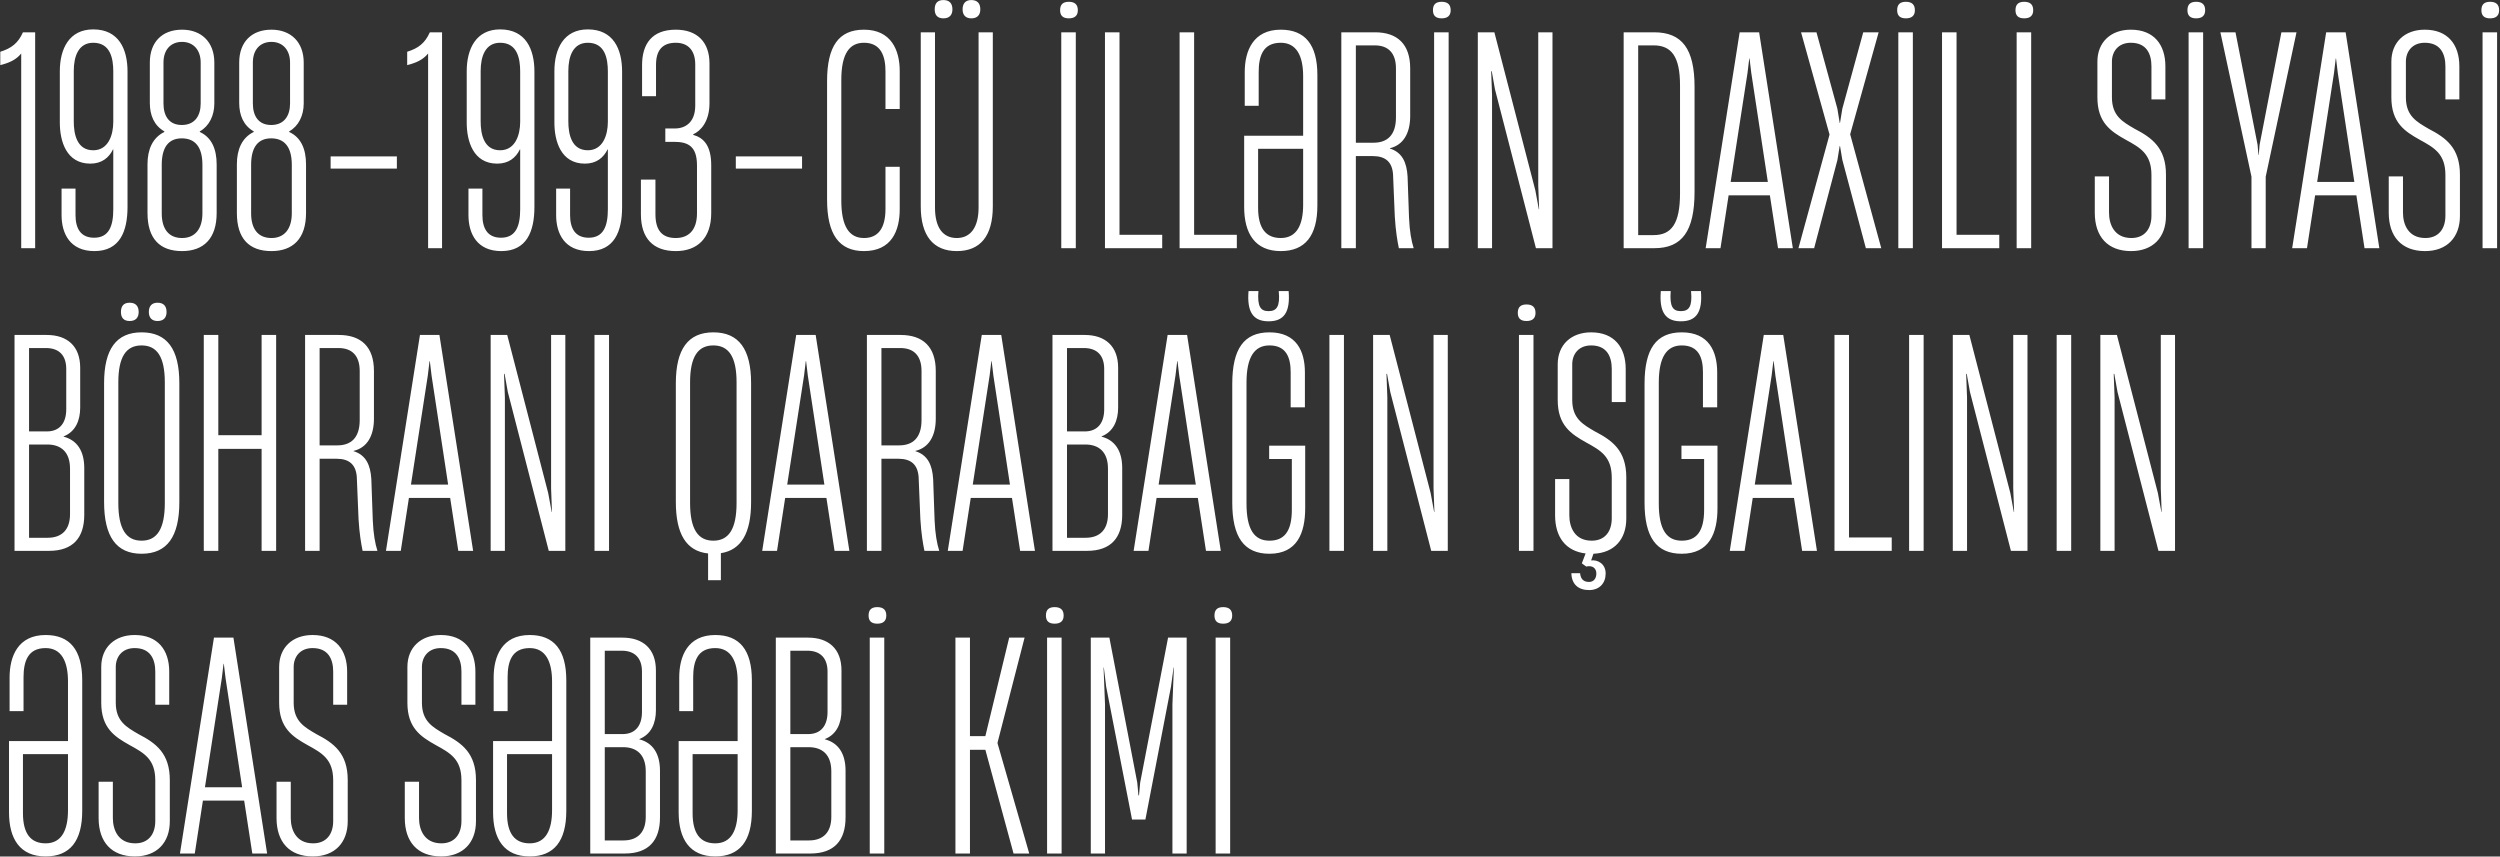 <?xml version="1.0" encoding="UTF-8"?> <svg xmlns="http://www.w3.org/2000/svg" width="826" height="283" viewBox="0 0 826 283" fill="none"><rect x="0" y="0" width="826" height="283" fill="#333333" stroke="none"/> <path d="M11.616 82V10.672H7.584C5.952 14.32 3.744 15.952 0.096 17.104V21.52C3.072 20.752 5.28 19.792 7.008 17.68V82H11.616ZM30.806 9.712C22.838 9.712 19.766 16.144 19.766 23.536V40.528C19.766 46.576 21.878 54.064 29.846 54.064C33.59 54.064 35.99 52.144 37.334 49.36H37.43V69.136C37.43 74.704 35.99 78.544 31.094 78.544C26.582 78.544 24.95 75.376 24.95 71.056V62.32H20.342V71.056C20.342 77.296 23.222 82.96 31.19 82.96C39.542 82.96 42.134 76.528 42.134 68.368V23.632C42.134 16.24 39.254 9.712 30.806 9.712ZM30.806 14.128C36.47 14.128 37.43 19.312 37.43 23.632V40.24C37.43 44.752 35.702 49.648 30.806 49.648C25.334 49.648 24.374 44.176 24.374 40.144V23.44C24.374 18.64 25.91 14.128 30.806 14.128ZM60.159 82.96C67.263 82.96 71.583 78.832 71.583 70.384V54.352C71.583 49.264 69.951 45.424 66.015 43.6V43.408C69.087 41.68 70.815 38.224 70.815 34.192V20.656C70.815 13.936 66.591 9.808 60.159 9.808C53.535 9.808 49.503 13.936 49.503 20.656V34C49.503 38.128 50.943 41.488 54.303 43.408V43.6C50.367 45.52 48.735 49.456 48.735 54.256V70.384C48.735 78.832 52.767 82.96 60.159 82.96ZM60.063 41.296C55.935 41.296 54.015 38.416 54.015 34.192V20.656C54.015 16.432 56.415 13.84 60.159 13.84C63.903 13.84 66.303 16.528 66.303 20.656V34.192C66.303 38.224 64.383 41.296 60.063 41.296ZM60.159 78.64C55.743 78.64 53.439 75.664 53.439 70.48V54.448C53.439 48.592 55.743 45.712 60.063 45.712C64.479 45.712 66.879 48.592 66.879 54.448V70.48C66.879 75.568 64.479 78.64 60.159 78.64ZM89.69 82.96C96.794 82.96 101.114 78.832 101.114 70.384V54.352C101.114 49.264 99.482 45.424 95.546 43.6V43.408C98.618 41.68 100.346 38.224 100.346 34.192V20.656C100.346 13.936 96.122 9.808 89.69 9.808C83.066 9.808 79.034 13.936 79.034 20.656V34C79.034 38.128 80.474 41.488 83.834 43.408V43.6C79.898 45.52 78.266 49.456 78.266 54.256V70.384C78.266 78.832 82.298 82.96 89.69 82.96ZM89.594 41.296C85.466 41.296 83.546 38.416 83.546 34.192V20.656C83.546 16.432 85.946 13.84 89.69 13.84C93.434 13.84 95.834 16.528 95.834 20.656V34.192C95.834 38.224 93.914 41.296 89.594 41.296ZM89.69 78.64C85.274 78.64 82.97 75.664 82.97 70.48V54.448C82.97 48.592 85.274 45.712 89.594 45.712C94.01 45.712 96.41 48.592 96.41 54.448V70.48C96.41 75.568 94.01 78.64 89.69 78.64ZM131.126 51.664H109.238V55.696H131.126V51.664ZM146.054 82V10.672H142.022C140.39 14.32 138.182 15.952 134.534 17.104V21.52C137.51 20.752 139.718 19.792 141.446 17.68V82H146.054ZM165.244 9.712C157.276 9.712 154.204 16.144 154.204 23.536V40.528C154.204 46.576 156.316 54.064 164.284 54.064C168.028 54.064 170.428 52.144 171.772 49.36H171.868V69.136C171.868 74.704 170.428 78.544 165.532 78.544C161.02 78.544 159.388 75.376 159.388 71.056V62.32H154.78V71.056C154.78 77.296 157.66 82.96 165.628 82.96C173.98 82.96 176.572 76.528 176.572 68.368V23.632C176.572 16.24 173.692 9.712 165.244 9.712ZM165.244 14.128C170.908 14.128 171.868 19.312 171.868 23.632V40.24C171.868 44.752 170.14 49.648 165.244 49.648C159.772 49.648 158.812 44.176 158.812 40.144V23.44C158.812 18.64 160.348 14.128 165.244 14.128ZM194.213 9.712C186.245 9.712 183.173 16.144 183.173 23.536V40.528C183.173 46.576 185.285 54.064 193.253 54.064C196.997 54.064 199.397 52.144 200.741 49.36H200.837V69.136C200.837 74.704 199.397 78.544 194.501 78.544C189.989 78.544 188.357 75.376 188.357 71.056V62.32H183.749V71.056C183.749 77.296 186.629 82.96 194.597 82.96C202.949 82.96 205.541 76.528 205.541 68.368V23.632C205.541 16.24 202.661 9.712 194.213 9.712ZM194.213 14.128C199.877 14.128 200.837 19.312 200.837 23.632V40.24C200.837 44.752 199.109 49.648 194.213 49.648C188.741 49.648 187.781 44.176 187.781 40.144V23.44C187.781 18.64 189.317 14.128 194.213 14.128ZM223.277 82.96C230.285 82.96 234.989 78.832 234.989 70.384V54.64C234.989 48.112 232.493 45.52 229.037 44.56V44.368C231.437 43.312 234.413 40.24 234.413 34.096V20.944C234.413 13.936 230.381 9.808 223.277 9.808C215.405 9.808 212.141 14.512 212.141 21.52V31.792H216.749V21.424C216.749 16.72 218.765 14.128 223.277 14.128C227.405 14.128 229.709 16.72 229.709 21.328V34.864C229.709 40.432 226.445 42.448 222.989 42.448H219.821V46.864H222.701C227.213 46.864 230.285 48.208 230.285 54.64V70.48C230.285 76.144 227.405 78.64 223.277 78.64C218.957 78.64 216.557 76.336 216.557 70.768V59.344H211.757V70.768C211.757 78.736 215.789 82.96 223.277 82.96ZM265.001 51.664H243.113V55.696H265.001V51.664ZM285.458 82.96C294.578 82.96 297.266 76.24 297.266 69.136V55.12H292.562V69.04C292.562 75.376 290.162 78.64 285.458 78.64C280.562 78.64 277.97 74.8 277.97 66.256V26.416C277.97 17.872 280.562 14.128 285.458 14.128C291.122 14.128 292.562 18.64 292.562 23.536V36.016H297.266V23.44C297.266 16.624 294.482 9.808 285.458 9.808C277.106 9.808 273.266 15.28 273.266 26.8V65.968C273.266 77.392 277.202 82.96 285.458 82.96ZM311.705 6.064C313.721 6.064 314.681 4.912 314.681 3.088C314.681 1.168 313.721 0.016 311.705 0.016C309.689 0.016 308.825 1.168 308.825 3.088C308.825 4.912 309.689 6.064 311.705 6.064ZM320.921 6.064C322.937 6.064 323.897 4.912 323.897 3.088C323.897 1.168 322.937 0.016 320.921 0.016C319.001 0.016 318.041 1.168 318.041 3.088C318.041 4.912 319.001 6.064 320.921 6.064ZM316.121 82.96C323.897 82.96 328.025 77.968 328.025 68.176V10.672H323.321V68.56C323.321 75.184 320.633 78.64 316.121 78.64C311.513 78.64 308.921 75.184 308.921 68.56V10.672H304.217V68.176C304.217 77.872 308.345 82.96 316.121 82.96ZM353.14 6.064C355.156 6.064 356.116 5.104 356.116 3.376C356.116 1.552 355.156 0.592 353.14 0.592C351.124 0.592 350.26 1.552 350.26 3.376C350.26 5.104 351.124 6.064 353.14 6.064ZM355.444 82V10.672H350.644V82H355.444ZM383.993 82V77.584H369.881V10.672H365.081V82H383.993ZM408.65 82V77.584H394.538V10.672H389.738V82H408.65ZM423.166 82.96C431.23 82.96 435.262 77.872 435.262 67.888V24.784C435.262 14.8 431.23 9.808 423.166 9.808C414.046 9.808 411.262 16.816 411.262 23.824V34.96H415.87V23.824C415.87 18.64 417.214 14.128 423.166 14.128C428.35 14.128 430.558 18.448 430.558 25.168V44.848H411.07V68.368C411.07 77.2 414.718 82.96 423.166 82.96ZM423.166 78.64C418.27 78.64 415.678 75.472 415.678 68.656V49.168H430.558V67.696C430.558 74.128 428.542 78.64 423.166 78.64ZM447.975 82V51.568H453.543C457.863 51.568 459.975 53.584 460.263 57.616L460.839 71.536C461.127 76.336 461.703 79.696 462.183 82H467.079C466.311 79.6 465.735 76.432 465.543 71.92L465.063 58.288C464.775 53.584 463.239 50.32 459.207 49.072V48.976C463.623 47.92 465.927 44.08 465.927 38.32V22.576C465.927 14.608 461.703 10.672 454.311 10.672H443.175V82H447.975ZM447.975 14.992H454.215C458.727 14.992 461.223 17.584 461.223 22.576V38.8C461.223 44.752 458.247 47.152 453.831 47.152H447.975V14.992ZM476.327 6.064C478.343 6.064 479.303 5.104 479.303 3.376C479.303 1.552 478.343 0.592 476.327 0.592C474.311 0.592 473.447 1.552 473.447 3.376C473.447 5.104 474.311 6.064 476.327 6.064ZM478.631 82V10.672H473.831V82H478.631ZM492.973 82V31.312L492.685 23.536H492.877L493.933 29.488L507.469 82H512.941V10.672H508.237V61.36L508.525 69.136H508.429L507.277 62.896L493.741 10.672H488.269V82H492.973ZM546.632 82C555.752 82 559.88 76.336 559.88 63.376V28.72C559.88 16.144 555.752 10.672 546.536 10.672H536.456V82H546.632ZM541.256 14.992H546.344C552.296 14.992 555.08 18.736 555.08 28.24V63.856C555.08 73.84 552.296 77.68 546.344 77.68H541.256V14.992ZM592.352 82L581.216 10.672H574.784L563.552 82H568.448L571.136 64.528H584.768L587.456 82H592.352ZM577.376 24.112L577.952 19.312H578.048L578.624 24.112L584.096 60.112H571.808L577.376 24.112ZM599.392 82L607.072 52.912L607.84 48.208H607.936L608.704 52.816L616.48 82H621.568L611.296 44.368L620.704 10.672H615.616L608.704 35.92L607.936 40.624H607.84L607.072 35.92L600.16 10.672H595.072L604.48 44.464L594.208 82H599.392ZM629.702 6.064C631.718 6.064 632.678 5.104 632.678 3.376C632.678 1.552 631.718 0.592 629.702 0.592C627.686 0.592 626.822 1.552 626.822 3.376C626.822 5.104 627.686 6.064 629.702 6.064ZM632.006 82V10.672H627.206V82H632.006ZM660.556 82V77.584H646.444V10.672H641.644V82H660.556ZM668.796 6.064C670.812 6.064 671.772 5.104 671.772 3.376C671.772 1.552 670.812 0.592 668.796 0.592C666.78 0.592 665.916 1.552 665.916 3.376C665.916 5.104 666.78 6.064 668.796 6.064ZM671.1 82V10.672H666.3V82H671.1ZM704.117 82.96C711.317 82.96 715.637 78.448 715.637 71.344V57.712C715.637 48.88 711.029 45.52 705.269 42.544C701.333 40.24 697.781 38.32 697.781 32.176V20.368C697.781 17.008 699.893 14.128 704.021 14.128C709.205 14.128 710.837 17.776 710.837 21.904V32.848H715.445V21.904C715.445 14.8 711.701 9.808 704.021 9.808C697.397 9.808 692.98 13.936 692.98 20.368V32.176C692.98 40.528 697.397 43.408 702.389 46.192C707.093 48.784 710.837 50.8 710.837 57.808V71.248C710.837 75.664 708.533 78.64 704.213 78.64C698.549 78.64 696.821 74.128 696.821 70.288V58.288H692.117V70.288C692.117 78.16 696.341 82.96 704.117 82.96ZM725.609 6.064C727.625 6.064 728.585 5.104 728.585 3.376C728.585 1.552 727.625 0.592 725.609 0.592C723.593 0.592 722.729 1.552 722.729 3.376C722.729 5.104 723.593 6.064 725.609 6.064ZM727.913 82V10.672H723.113V82H727.913ZM748.59 82V58.384L758.766 10.672H753.774L746.574 47.824L746.286 51.184H746.19L745.902 47.824L738.606 10.672H733.614L743.886 58.384V82H748.59ZM786.133 82L774.997 10.672H768.565L757.333 82H762.229L764.917 64.528H778.549L781.237 82H786.133ZM771.157 24.112L771.733 19.312H771.829L772.405 24.112L777.877 60.112H765.589L771.157 24.112ZM801.242 82.96C808.442 82.96 812.762 78.448 812.762 71.344V57.712C812.762 48.88 808.154 45.52 802.394 42.544C798.458 40.24 794.906 38.32 794.906 32.176V20.368C794.906 17.008 797.018 14.128 801.146 14.128C806.33 14.128 807.962 17.776 807.962 21.904V32.848H812.57V21.904C812.57 14.8 808.826 9.808 801.146 9.808C794.522 9.808 790.105 13.936 790.105 20.368V32.176C790.105 40.528 794.522 43.408 799.514 46.192C804.218 48.784 807.962 50.8 807.962 57.808V71.248C807.962 75.664 805.658 78.64 801.338 78.64C795.674 78.64 793.946 74.128 793.946 70.288V58.288H789.242V70.288C789.242 78.16 793.466 82.96 801.242 82.96ZM822.734 6.064C824.75 6.064 825.71 5.104 825.71 3.376C825.71 1.552 824.75 0.592 822.734 0.592C820.718 0.592 819.854 1.552 819.854 3.376C819.854 5.104 820.718 6.064 822.734 6.064ZM825.038 82V10.672H820.238V82H825.038ZM16.224 182C24.096 182 27.84 177.68 27.84 170.096V154.64C27.84 148.976 25.44 145.424 21.024 144.272V144.176C24.96 142.64 26.496 138.896 26.496 134.672V121.52C26.496 114.32 22.176 110.672 15.456 110.672H4.8V182H16.224ZM9.6 114.992H15.168C19.584 114.992 21.888 117.488 21.888 121.904V135.248C21.888 139.664 19.776 142.544 15.456 142.544H9.6V114.992ZM9.6 146.864H15.648C20.064 146.864 23.136 149.264 23.136 154.832V169.904C23.136 174.896 20.544 177.68 15.744 177.68H9.6V146.864ZM42.839 106.064C44.855 106.064 45.815 104.912 45.815 103.088C45.815 101.168 44.855 100.016 42.839 100.016C40.823 100.016 39.959 101.168 39.959 103.088C39.959 104.912 40.823 106.064 42.839 106.064ZM52.055 106.064C54.071 106.064 55.031 104.912 55.031 103.088C55.031 101.168 54.071 100.016 52.055 100.016C50.135 100.016 49.175 101.168 49.175 103.088C49.175 104.912 50.135 106.064 52.055 106.064ZM46.775 182.96C55.223 182.96 59.255 177.296 59.255 165.872V126.608C59.255 115.376 55.223 109.808 46.775 109.808C38.423 109.808 34.391 115.376 34.391 126.608V165.872C34.391 177.296 38.423 182.96 46.775 182.96ZM46.775 178.64C41.687 178.64 39.095 174.8 39.095 166.16V126.32C39.095 117.872 41.687 114.128 46.775 114.128C51.863 114.128 54.455 117.872 54.455 126.32V166.16C54.455 174.8 51.863 178.64 46.775 178.64ZM86.435 143.792H72.131V110.672H67.331V182H72.131V148.304H86.435V182H91.235V110.672H86.435V143.792ZM105.6 182V151.568H111.168C115.488 151.568 117.6 153.584 117.888 157.616L118.464 171.536C118.752 176.336 119.328 179.696 119.808 182H124.704C123.936 179.6 123.36 176.432 123.168 171.92L122.688 158.288C122.4 153.584 120.864 150.32 116.832 149.072V148.976C121.248 147.92 123.552 144.08 123.552 138.32V122.576C123.552 114.608 119.328 110.672 111.936 110.672H100.8V182H105.6ZM105.6 114.992H111.84C116.352 114.992 118.848 117.584 118.848 122.576V138.8C118.848 144.752 115.872 147.152 111.456 147.152H105.6V114.992ZM156.32 182L145.184 110.672H138.752L127.52 182H132.416L135.104 164.528H148.736L151.424 182H156.32ZM141.344 124.112L141.92 119.312H142.016L142.592 124.112L148.064 160.112H135.776L141.344 124.112ZM166.817 182V131.312L166.529 123.536H166.721L167.777 129.488L181.312 182H186.785V110.672H182.081V161.36L182.369 169.136H182.273L181.121 162.896L167.585 110.672H162.113V182H166.817ZM201.225 182V110.672H196.425V182H201.225ZM235.682 109.808C227.33 109.808 223.298 115.376 223.298 126.608V165.872C223.298 176.432 226.754 182.096 233.954 182.864V191.696H238.178V182.768C244.898 181.712 248.161 176.144 248.161 165.872V126.608C248.161 115.376 244.13 109.808 235.682 109.808ZM243.362 166.16C243.362 174.8 240.77 178.64 235.682 178.64C230.594 178.64 228.002 174.8 228.002 166.16V126.32C228.002 117.872 230.594 114.128 235.682 114.128C240.77 114.128 243.362 117.872 243.362 126.32V166.16ZM280.633 182L269.497 110.672H263.065L251.833 182H256.729L259.417 164.528H273.049L275.737 182H280.633ZM265.657 124.112L266.233 119.312H266.329L266.905 124.112L272.377 160.112H260.089L265.657 124.112ZM291.225 182V151.568H296.793C301.113 151.568 303.225 153.584 303.513 157.616L304.089 171.536C304.377 176.336 304.953 179.696 305.433 182H310.329C309.561 179.6 308.985 176.432 308.793 171.92L308.313 158.288C308.025 153.584 306.489 150.32 302.457 149.072V148.976C306.873 147.92 309.177 144.08 309.177 138.32V122.576C309.177 114.608 304.953 110.672 297.561 110.672H286.425V182H291.225ZM291.225 114.992H297.465C301.977 114.992 304.473 117.584 304.473 122.576V138.8C304.473 144.752 301.497 147.152 297.081 147.152H291.225V114.992ZM341.945 182L330.809 110.672H324.377L313.145 182H318.041L320.729 164.528H334.361L337.049 182H341.945ZM326.969 124.112L327.545 119.312H327.641L328.217 124.112L333.689 160.112H321.401L326.969 124.112ZM359.162 182C367.034 182 370.778 177.68 370.778 170.096V154.64C370.778 148.976 368.378 145.424 363.962 144.272V144.176C367.898 142.64 369.434 138.896 369.434 134.672V121.52C369.434 114.32 365.114 110.672 358.394 110.672H347.738V182H359.162ZM352.538 114.992H358.106C362.522 114.992 364.826 117.488 364.826 121.904V135.248C364.826 139.664 362.714 142.544 358.394 142.544H352.538V114.992ZM352.538 146.864H358.586C363.002 146.864 366.074 149.264 366.074 154.832V169.904C366.074 174.896 363.482 177.68 358.682 177.68H352.538V146.864ZM403.352 182L392.216 110.672H385.784L374.552 182H379.448L382.136 164.528H395.768L398.456 182H403.352ZM388.376 124.112L388.952 119.312H389.048L389.624 124.112L395.096 160.112H382.808L388.376 124.112ZM419.141 106.16C424.229 106.16 426.341 103.184 425.765 96.176H422.501C422.981 101.264 421.829 102.8 419.141 102.8C416.453 102.8 415.397 101.264 415.781 96.176H412.517C411.941 103.088 414.053 106.16 419.141 106.16ZM419.429 182.96C428.549 182.96 431.237 176.144 431.237 167.888V147.248H419.333V151.664H426.821V168.464C426.821 175.664 424.229 178.64 419.429 178.64C414.437 178.64 411.845 174.992 411.845 166.352V126.416C411.845 117.872 414.533 114.128 419.429 114.128C424.997 114.128 426.437 118.16 426.437 122.96V134.576H431.141V123.056C431.141 116.048 428.357 109.808 419.429 109.808C410.981 109.808 407.141 115.28 407.141 126.8V166.064C407.141 177.392 410.981 182.96 419.429 182.96ZM444.038 182V110.672H439.238V182H444.038ZM458.379 182V131.312L458.091 123.536H458.283L459.339 129.488L472.875 182H478.347V110.672H473.643V161.36L473.931 169.136H473.835L472.683 162.896L459.147 110.672H453.675V182H458.379ZM504.359 106.064C506.375 106.064 507.335 105.104 507.335 103.376C507.335 101.552 506.375 100.592 504.359 100.592C502.343 100.592 501.479 101.552 501.479 103.376C501.479 105.104 502.343 106.064 504.359 106.064ZM506.663 182V110.672H501.863V182H506.663ZM526.956 142.544C523.02 140.24 519.468 138.32 519.468 132.176V120.368C519.468 117.008 521.58 114.128 525.708 114.128C530.892 114.128 532.524 117.776 532.524 121.904V132.848H537.132V121.904C537.132 114.8 533.388 109.808 525.708 109.808C519.084 109.808 514.668 113.936 514.668 120.368V132.176C514.668 140.528 519.084 143.408 524.076 146.192C528.78 148.784 532.524 150.8 532.524 157.808V171.248C532.524 175.664 530.22 178.64 525.9 178.64C520.236 178.64 518.508 174.128 518.508 170.288V158.288H513.804V170.288C513.804 177.488 517.356 182.096 523.884 182.864L522.636 186.128L524.076 187.184C526.188 186.704 527.436 187.76 527.436 189.488C527.436 191.216 526.476 192.272 525.036 192.272C523.5 192.272 522.252 191.6 522.06 189.392H519.18C519.276 193.136 521.58 194.96 525.036 194.96C528.492 194.96 530.508 192.656 530.508 189.488C530.508 186.224 527.82 184.88 525.708 185.168L526.476 182.96C533.292 182.672 537.324 178.256 537.324 171.344V157.712C537.324 148.88 532.716 145.52 526.956 142.544ZM555.36 106.16C560.448 106.16 562.56 103.184 561.984 96.176H558.72C559.2 101.264 558.048 102.8 555.36 102.8C552.672 102.8 551.616 101.264 552 96.176H548.736C548.16 103.088 550.272 106.16 555.36 106.16ZM555.648 182.96C564.768 182.96 567.456 176.144 567.456 167.888V147.248H555.552V151.664H563.04V168.464C563.04 175.664 560.448 178.64 555.648 178.64C550.656 178.64 548.064 174.992 548.064 166.352V126.416C548.064 117.872 550.752 114.128 555.648 114.128C561.216 114.128 562.656 118.16 562.656 122.96V134.576H567.36V123.056C567.36 116.048 564.576 109.808 555.648 109.808C547.2 109.808 543.36 115.28 543.36 126.8V166.064C543.36 177.392 547.2 182.96 555.648 182.96ZM600.32 182L589.184 110.672H582.752L571.52 182H576.416L579.104 164.528H592.736L595.424 182H600.32ZM585.344 124.112L585.92 119.312H586.016L586.592 124.112L592.064 160.112H579.776L585.344 124.112ZM625.025 182V177.584H610.913V110.672H606.113V182H625.025ZM635.569 182V110.672H630.769V182H635.569ZM649.91 182V131.312L649.622 123.536H649.814L650.87 129.488L664.406 182H669.878V110.672H665.174V161.36L665.462 169.136H665.366L664.214 162.896L650.678 110.672H645.206V182H649.91ZM684.319 182V110.672H679.519V182H684.319ZM698.66 182V131.312L698.372 123.536H698.564L699.62 129.488L713.156 182H718.628V110.672H713.924V161.36L714.212 169.136H714.116L712.964 162.896L699.428 110.672H693.956V182H698.66ZM15.072 282.96C23.136 282.96 27.168 277.872 27.168 267.888V224.784C27.168 214.8 23.136 209.808 15.072 209.808C5.952 209.808 3.168 216.816 3.168 223.824V234.96H7.776V223.824C7.776 218.64 9.12 214.128 15.072 214.128C20.256 214.128 22.464 218.448 22.464 225.168V244.848H2.976V268.368C2.976 277.2 6.624 282.96 15.072 282.96ZM15.072 278.64C10.176 278.64 7.584 275.472 7.584 268.656V249.168H22.464V267.696C22.464 274.128 20.448 278.64 15.072 278.64ZM44.585 282.96C51.785 282.96 56.105 278.448 56.105 271.344V257.712C56.105 248.88 51.497 245.52 45.737 242.544C41.801 240.24 38.249 238.32 38.249 232.176V220.368C38.249 217.008 40.361 214.128 44.489 214.128C49.673 214.128 51.305 217.776 51.305 221.904V232.848H55.913V221.904C55.913 214.8 52.169 209.808 44.489 209.808C37.865 209.808 33.449 213.936 33.449 220.368V232.176C33.449 240.528 37.865 243.408 42.857 246.192C47.561 248.784 51.305 250.8 51.305 257.808V271.248C51.305 275.664 49.001 278.64 44.681 278.64C39.017 278.64 37.289 274.128 37.289 270.288V258.288H32.585V270.288C32.585 278.16 36.809 282.96 44.585 282.96ZM88.258 282L77.122 210.672H70.69L59.458 282H64.354L67.042 264.528H80.674L83.362 282H88.258ZM73.282 224.112L73.858 219.312H73.954L74.53 224.112L80.002 260.112H67.714L73.282 224.112ZM103.367 282.96C110.567 282.96 114.887 278.448 114.887 271.344V257.712C114.887 248.88 110.279 245.52 104.519 242.544C100.583 240.24 97.031 238.32 97.031 232.176V220.368C97.031 217.008 99.142 214.128 103.271 214.128C108.455 214.128 110.087 217.776 110.087 221.904V232.848H114.695V221.904C114.695 214.8 110.951 209.808 103.271 209.808C96.647 209.808 92.231 213.936 92.231 220.368V232.176C92.231 240.528 96.647 243.408 101.639 246.192C106.343 248.784 110.087 250.8 110.087 257.808V271.248C110.087 275.664 107.783 278.64 103.463 278.64C97.799 278.64 96.07 274.128 96.07 270.288V258.288H91.367V270.288C91.367 278.16 95.591 282.96 103.367 282.96ZM145.742 282.96C152.942 282.96 157.262 278.448 157.262 271.344V257.712C157.262 248.88 152.654 245.52 146.894 242.544C142.958 240.24 139.406 238.32 139.406 232.176V220.368C139.406 217.008 141.518 214.128 145.646 214.128C150.83 214.128 152.462 217.776 152.462 221.904V232.848H157.07V221.904C157.07 214.8 153.326 209.808 145.646 209.808C139.022 209.808 134.605 213.936 134.605 220.368V232.176C134.605 240.528 139.022 243.408 144.014 246.192C148.718 248.784 152.462 250.8 152.462 257.808V271.248C152.462 275.664 150.158 278.64 145.838 278.64C140.174 278.64 138.446 274.128 138.446 270.288V258.288H133.742V270.288C133.742 278.16 137.966 282.96 145.742 282.96ZM175.01 282.96C183.074 282.96 187.106 277.872 187.106 267.888V224.784C187.106 214.8 183.074 209.808 175.01 209.808C165.89 209.808 163.105 216.816 163.105 223.824V234.96H167.714V223.824C167.714 218.64 169.058 214.128 175.01 214.128C180.194 214.128 182.402 218.448 182.402 225.168V244.848H162.914V268.368C162.914 277.2 166.562 282.96 175.01 282.96ZM175.01 278.64C170.114 278.64 167.522 275.472 167.522 268.656V249.168H182.402V267.696C182.402 274.128 180.386 278.64 175.01 278.64ZM206.443 282C214.315 282 218.059 277.68 218.059 270.096V254.64C218.059 248.976 215.659 245.424 211.243 244.272V244.176C215.179 242.64 216.715 238.896 216.715 234.672V221.52C216.715 214.32 212.395 210.672 205.675 210.672H195.019V282H206.443ZM199.819 214.992H205.387C209.803 214.992 212.107 217.488 212.107 221.904V235.248C212.107 239.664 209.995 242.544 205.675 242.544H199.819V214.992ZM199.819 246.864H205.867C210.283 246.864 213.355 249.264 213.355 254.832V269.904C213.355 274.896 210.763 277.68 205.963 277.68H199.819V246.864ZM236.322 282.96C244.386 282.96 248.418 277.872 248.418 267.888V224.784C248.418 214.8 244.386 209.808 236.322 209.808C227.202 209.808 224.418 216.816 224.418 223.824V234.96H229.026V223.824C229.026 218.64 230.37 214.128 236.322 214.128C241.506 214.128 243.714 218.448 243.714 225.168V244.848H224.226V268.368C224.226 277.2 227.874 282.96 236.322 282.96ZM236.322 278.64C231.426 278.64 228.834 275.472 228.834 268.656V249.168H243.714V267.696C243.714 274.128 241.698 278.64 236.322 278.64ZM267.755 282C275.627 282 279.371 277.68 279.371 270.096V254.64C279.371 248.976 276.971 245.424 272.555 244.272V244.176C276.491 242.64 278.027 238.896 278.027 234.672V221.52C278.027 214.32 273.707 210.672 266.987 210.672H256.331V282H267.755ZM261.131 214.992H266.699C271.115 214.992 273.419 217.488 273.419 221.904V235.248C273.419 239.664 271.307 242.544 266.987 242.544H261.131V214.992ZM261.131 246.864H267.179C271.595 246.864 274.667 249.264 274.667 254.832V269.904C274.667 274.896 272.075 277.68 267.275 277.68H261.131V246.864ZM289.859 206.064C291.875 206.064 292.835 205.104 292.835 203.376C292.835 201.552 291.875 200.592 289.859 200.592C287.843 200.592 286.979 201.552 286.979 203.376C286.979 205.104 287.843 206.064 289.859 206.064ZM292.163 282V210.672H287.363V282H292.163ZM320.475 282V247.728H325.563L334.875 282H340.059L329.595 245.616V245.328L338.523 210.672H333.435L325.563 243.216H320.475V210.672H315.675V282H320.475ZM348.452 206.064C350.468 206.064 351.428 205.104 351.428 203.376C351.428 201.552 350.468 200.592 348.452 200.592C346.436 200.592 345.572 201.552 345.572 203.376C345.572 205.104 346.436 206.064 348.452 206.064ZM350.756 282V210.672H345.956V282H350.756ZM365.098 282V232.752L364.618 220.56H364.714L365.482 226.896L374.026 270.768H378.442L386.89 226.896L387.754 220.56H387.85L387.37 232.752V282H392.074V210.672H385.93L376.714 258.576L376.33 262.8H376.138L375.754 258.576L366.538 210.672H360.394V282H365.098ZM404.14 206.064C406.156 206.064 407.116 205.104 407.116 203.376C407.116 201.552 406.156 200.592 404.14 200.592C402.124 200.592 401.26 201.552 401.26 203.376C401.26 205.104 402.124 206.064 404.14 206.064ZM406.444 282V210.672H401.644V282H406.444Z" fill="white"></path> </svg> 